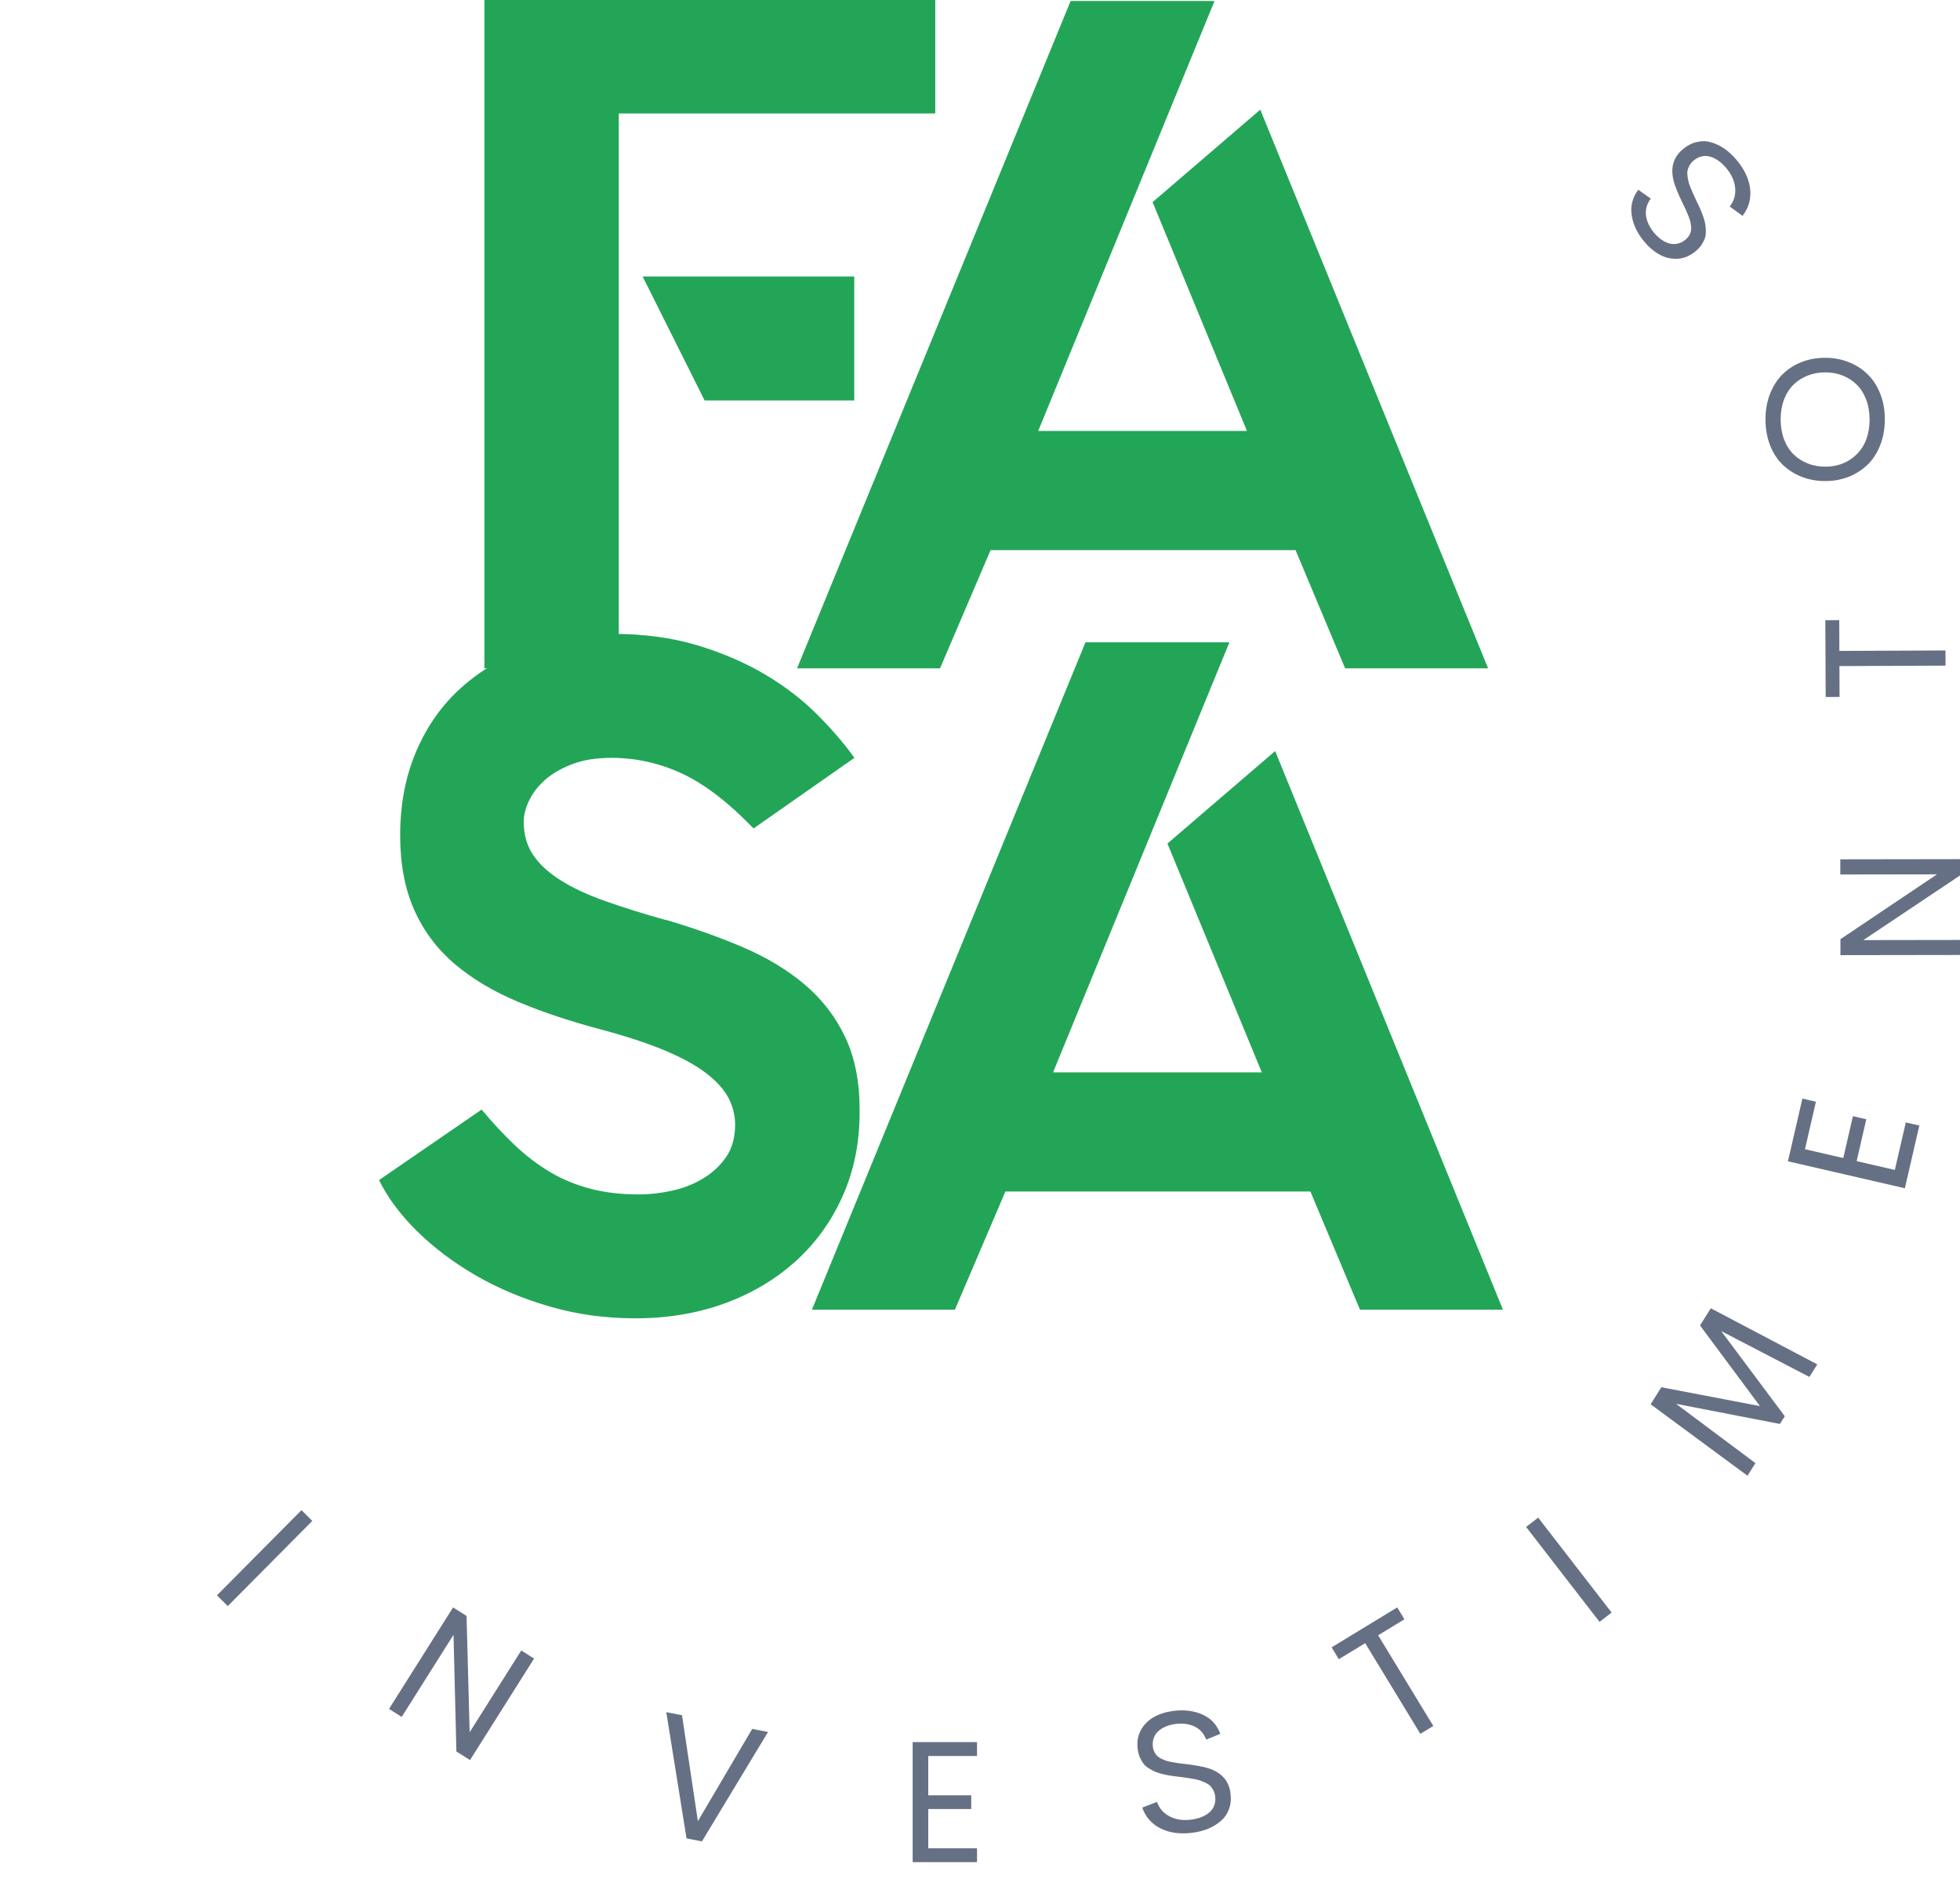 <svg width="262" height="252" viewBox="0 0 262 252" fill="none" xmlns="http://www.w3.org/2000/svg">
<g clip-path="url(#clip0_119_2186)">
<path d="M64.749 0H125.019V15.162H82.714V89.316H64.749V0Z" fill="#23A557"/>
<path d="M94.186 53.516L85.902 36.953H114.191V53.516H94.186Z" fill="#23A557"/>
<path d="M173.184 73.522H132.411L125.657 89.317H106.545L143.114 0.13H162.35L138.779 57.591H166.685L154.071 27.013L168.465 14.654L198.919 89.317H179.807L173.184 73.522Z" fill="#23A557"/>
<path d="M89.004 122.924C92.757 124.031 96.215 125.263 99.38 126.62C102.544 127.982 105.279 129.637 107.585 131.587C109.891 133.542 111.688 135.876 112.976 138.594C114.265 141.313 114.909 144.539 114.909 148.281V148.665C114.909 152.739 114.146 156.48 112.626 159.877C111.1 163.273 108.992 166.183 106.297 168.602C103.601 171.021 100.436 172.891 96.803 174.208C93.169 175.525 89.202 176.18 84.901 176.18C80.917 176.18 77.109 175.655 73.469 174.598C69.835 173.547 66.529 172.151 63.563 170.427C60.59 168.698 57.996 166.743 55.764 164.55C53.538 162.358 51.837 160.08 50.667 157.707L64.382 148.281C65.868 150.066 67.349 151.654 68.835 153.061C70.322 154.463 71.881 155.655 73.526 156.627C75.165 157.605 76.962 158.345 78.917 158.859C80.867 159.368 83.02 159.622 85.365 159.622C86.851 159.622 88.354 159.453 89.88 159.114C91.406 158.775 92.79 158.221 94.045 157.452C95.294 156.689 96.311 155.729 97.091 154.582C97.871 153.434 98.266 152.005 98.266 150.304C98.266 149.111 97.99 147.964 97.447 146.862C96.899 145.754 95.961 144.669 94.633 143.607C93.305 142.545 91.508 141.522 89.242 140.544C86.975 139.566 84.122 138.606 80.686 137.673C76.464 136.566 72.672 135.317 69.316 133.91C65.953 132.508 63.105 130.801 60.76 128.807C58.414 126.806 56.617 124.404 55.368 121.596C54.12 118.787 53.492 115.47 53.492 111.638C53.492 107.468 54.216 103.704 55.662 100.347C57.109 96.985 59.121 94.154 61.698 91.859C64.275 89.559 67.304 87.796 70.785 86.564C74.26 85.327 77.996 84.711 81.98 84.711C85.964 84.711 89.874 85.219 93.231 86.242C96.588 87.259 99.6 88.559 102.256 90.13C104.912 91.701 107.24 93.487 109.23 95.482C111.224 97.477 112.88 99.409 114.214 101.28L100.73 110.712C97.368 107.231 94.186 104.789 91.174 103.382C88.168 101.981 85.02 101.28 81.737 101.28C79.702 101.28 77.968 101.557 76.521 102.111C75.074 102.664 73.882 103.343 72.944 104.151C72.005 104.959 71.282 105.869 70.773 106.891C70.265 107.909 70.011 108.886 70.011 109.824C70.011 111.525 70.423 112.989 71.243 114.221C72.062 115.453 73.277 116.578 74.876 117.6C76.476 118.618 78.47 119.556 80.855 120.403C83.24 121.251 85.953 122.104 89.004 122.952V122.924Z" fill="#23A557"/>
<path d="M175.167 159.233H134.394L127.641 175.033H108.529L145.098 85.841H164.34L140.769 143.308H168.668L156.055 112.729L170.454 100.37L200.908 175.033H181.796L175.167 159.233Z" fill="#23A557"/>
<path d="M243.987 64.289C242.855 64.289 241.803 64.099 240.831 63.719C239.859 63.331 239.012 62.792 238.29 62.101C237.576 61.402 237.014 60.533 236.604 59.492C236.201 58.451 236 57.301 236 56.04C236 54.787 236.205 53.644 236.615 52.611C237.026 51.57 237.588 50.7 238.302 50.002C239.015 49.303 239.859 48.763 240.831 48.384C241.803 48.004 242.855 47.814 243.987 47.814C245.103 47.814 246.148 48.008 247.12 48.395C248.092 48.775 248.935 49.314 249.649 50.013C250.363 50.704 250.925 51.57 251.335 52.611C251.746 53.644 251.951 54.787 251.951 56.04C251.951 57.293 251.746 58.444 251.335 59.492C250.925 60.533 250.363 61.402 249.649 62.101C248.935 62.792 248.092 63.331 247.12 63.719C246.148 64.099 245.103 64.289 243.987 64.289ZM243.987 62.363C245.696 62.363 247.109 61.801 248.225 60.677C249.349 59.545 249.911 57.999 249.911 56.04C249.911 55.06 249.756 54.171 249.444 53.374C249.14 52.576 248.719 51.916 248.179 51.391C247.648 50.867 247.021 50.465 246.3 50.184C245.586 49.903 244.815 49.762 243.987 49.762C243.151 49.762 242.373 49.903 241.651 50.184C240.93 50.465 240.299 50.867 239.76 51.391C239.221 51.916 238.795 52.576 238.484 53.374C238.18 54.171 238.028 55.06 238.028 56.04C238.028 57.027 238.18 57.924 238.484 58.729C238.795 59.534 239.221 60.198 239.76 60.722C240.299 61.247 240.93 61.653 241.651 61.942C242.373 62.223 243.151 62.363 243.987 62.363Z" fill="#667085"/>
<path d="M232.083 21.314C233.168 22.585 233.79 23.891 233.949 25.235C234.097 26.577 233.757 27.781 232.93 28.848L231.218 27.598C231.799 26.852 232.04 26.011 231.941 25.077C231.842 24.142 231.43 23.251 230.705 22.402C230.463 22.119 230.21 21.87 229.947 21.655C229.684 21.441 229.402 21.262 229.1 21.12C228.788 20.977 228.483 20.888 228.184 20.854C227.885 20.82 227.572 20.857 227.246 20.966C226.919 21.075 226.608 21.261 226.313 21.523C226.11 21.707 225.951 21.907 225.837 22.124C225.713 22.341 225.629 22.552 225.585 22.759C225.537 22.96 225.532 23.199 225.57 23.477C225.601 23.76 225.644 24.008 225.697 24.223C225.744 24.442 225.836 24.718 225.971 25.052C226.101 25.38 226.218 25.651 226.319 25.863C226.415 26.081 226.549 26.372 226.72 26.735C226.752 26.808 226.777 26.861 226.796 26.895C226.995 27.304 227.155 27.642 227.274 27.91C227.388 28.172 227.516 28.497 227.658 28.886C227.794 29.279 227.888 29.618 227.942 29.902C227.99 30.181 228.019 30.495 228.029 30.846C228.039 31.197 228.001 31.515 227.914 31.799C227.816 32.082 227.669 32.378 227.472 32.685C227.271 32.987 227.014 33.272 226.702 33.538C225.975 34.16 225.191 34.505 224.35 34.574C223.505 34.636 222.707 34.474 221.956 34.086C221.2 33.693 220.504 33.124 219.868 32.379C218.896 31.241 218.313 30.051 218.12 28.807C217.916 27.563 218.209 26.414 218.997 25.361L220.666 26.542C220.13 27.26 219.919 28.024 220.033 28.836C220.147 29.648 220.522 30.426 221.159 31.171C221.44 31.5 221.744 31.78 222.071 32.011C222.397 32.241 222.745 32.414 223.113 32.529C223.476 32.638 223.855 32.649 224.25 32.562C224.639 32.479 225.009 32.287 225.361 31.986C225.546 31.828 225.695 31.651 225.807 31.456C225.914 31.265 225.988 31.076 226.029 30.891C226.071 30.706 226.077 30.485 226.049 30.23C226.021 29.975 225.982 29.748 225.933 29.55C225.879 29.347 225.791 29.092 225.67 28.786C225.542 28.485 225.433 28.229 225.342 28.017C225.245 27.81 225.113 27.538 224.946 27.202C224.302 25.864 223.893 24.859 223.72 24.188C223.337 22.688 223.569 21.445 224.417 20.461C224.564 20.295 224.731 20.133 224.915 19.975C225.51 19.467 226.137 19.136 226.795 18.983C227.449 18.825 228.087 18.834 228.708 19.012C229.325 19.185 229.92 19.466 230.493 19.856C231.055 20.245 231.585 20.731 232.083 21.314Z" fill="#667085"/>
<path d="M244 82.882L245.857 82.874L245.875 86.987L260.059 86.927L260.068 88.955L245.883 89.015L245.901 93.139L244.044 93.147L244 82.882Z" fill="#667085"/>
<path d="M246.003 116.866L246 114.838L262.042 114.814L262.045 116.967L249.081 125.634L262.058 125.615L262.061 127.62L246.019 127.644L246.016 125.513L258.923 116.847L246.003 116.866Z" fill="#667085"/>
<path d="M242.742 147.231L241.278 153.581L246.396 154.761L247.686 149.166L249.473 149.578L248.184 155.173L253.291 156.35L254.754 150L256.564 150.417L254.632 158.799L239 155.196L240.932 146.814L242.742 147.231Z" fill="#667085"/>
<path d="M242.923 182.333L241.87 184.013L230.083 177.89L238.578 189.264L237.931 190.297L224.047 187.606L234.652 195.53L233.593 197.219L220.648 187.667L222.075 185.389L235.259 187.91L227.248 177.135L228.688 174.837L242.923 182.333Z" fill="#667085"/>
<path d="M186.77 214.814L187.735 216.4L184.221 218.538L191.594 230.656L189.862 231.71L182.489 219.592L178.965 221.736L178 220.15L186.77 214.814Z" fill="#667085"/>
<path d="M159.489 244.914C157.834 245.144 156.398 244.964 155.181 244.375C153.971 243.776 153.139 242.841 152.686 241.57L154.661 240.801C154.976 241.692 155.555 242.348 156.395 242.768C157.236 243.187 158.209 243.32 159.315 243.166C159.684 243.115 160.029 243.036 160.352 242.93C160.675 242.824 160.977 242.682 161.259 242.505C161.548 242.319 161.787 242.109 161.977 241.876C162.167 241.642 162.303 241.359 162.387 241.025C162.471 240.691 162.482 240.329 162.42 239.939C162.375 239.669 162.292 239.428 162.17 239.215C162.055 238.993 161.922 238.808 161.771 238.66C161.627 238.512 161.428 238.378 161.174 238.26C160.919 238.135 160.687 238.037 160.478 237.966C160.267 237.888 159.985 237.816 159.631 237.75C159.284 237.684 158.994 237.636 158.76 237.607C158.525 237.571 158.208 237.527 157.81 237.475C157.731 237.463 157.673 237.456 157.634 237.453C157.182 237.401 156.811 237.353 156.521 237.309C156.239 237.264 155.896 237.197 155.492 237.107C155.088 237.01 154.751 236.908 154.483 236.799C154.223 236.69 153.942 236.545 153.64 236.364C153.339 236.184 153.092 235.98 152.9 235.754C152.714 235.519 152.544 235.236 152.39 234.905C152.245 234.572 152.143 234.203 152.087 233.797C151.955 232.849 152.086 232.002 152.481 231.257C152.883 230.511 153.45 229.926 154.181 229.502C154.919 229.077 155.773 228.797 156.744 228.662C158.226 228.456 159.543 228.606 160.695 229.113C161.853 229.611 162.664 230.476 163.126 231.708L161.232 232.478C160.916 231.64 160.385 231.05 159.64 230.709C158.895 230.368 158.037 230.265 157.066 230.4C156.638 230.46 156.238 230.566 155.868 230.717C155.498 230.868 155.165 231.068 154.87 231.316C154.582 231.563 154.369 231.876 154.23 232.256C154.09 232.628 154.052 233.044 154.116 233.503C154.15 233.744 154.219 233.964 154.323 234.164C154.427 234.357 154.546 234.521 154.679 234.655C154.813 234.79 154.995 234.914 155.226 235.028C155.456 235.141 155.668 235.231 155.861 235.296C156.062 235.36 156.324 235.423 156.647 235.486C156.969 235.541 157.244 235.587 157.471 235.624C157.698 235.654 157.998 235.689 158.372 235.729C159.846 235.907 160.912 236.104 161.571 236.319C163.042 236.804 163.964 237.669 164.336 238.913C164.397 239.127 164.444 239.354 164.477 239.595C164.585 240.37 164.526 241.076 164.301 241.713C164.083 242.349 163.731 242.881 163.246 243.309C162.769 243.736 162.212 244.086 161.575 244.359C160.944 244.623 160.249 244.808 159.489 244.914Z" fill="#667085"/>
<path d="M130.602 234.671H124.085V239.923H129.827V241.758H124.085V246.999H130.602V248.856H122V232.814H130.602V234.671Z" fill="#667085"/>
<path d="M100.55 231.05L102.664 231.461L93.829 246.084L91.771 245.683L89.065 228.814L91.168 229.223L93.287 243.379L100.55 231.05Z" fill="#667085"/>
<path d="M69.678 220.568L71.392 221.651L62.828 235.215L61.008 234.065L60.623 218.476L53.696 229.449L52 228.378L60.564 214.814L62.366 215.951L62.78 231.493L69.678 220.568Z" fill="#667085"/>
<path d="M29 213.2L40.3 201.814L41.748 203.251L30.448 214.637L29 213.2Z" fill="#667085"/>
<path d="M213.818 216.748L204 204.062L205.613 202.814L215.431 215.5L213.818 216.748Z" fill="#667085"/>
</g>
<defs>
<clipPath id="clip0_119_2186">
<rect width="262" height="252" fill="white"/>
</clipPath>
</defs>
</svg>
